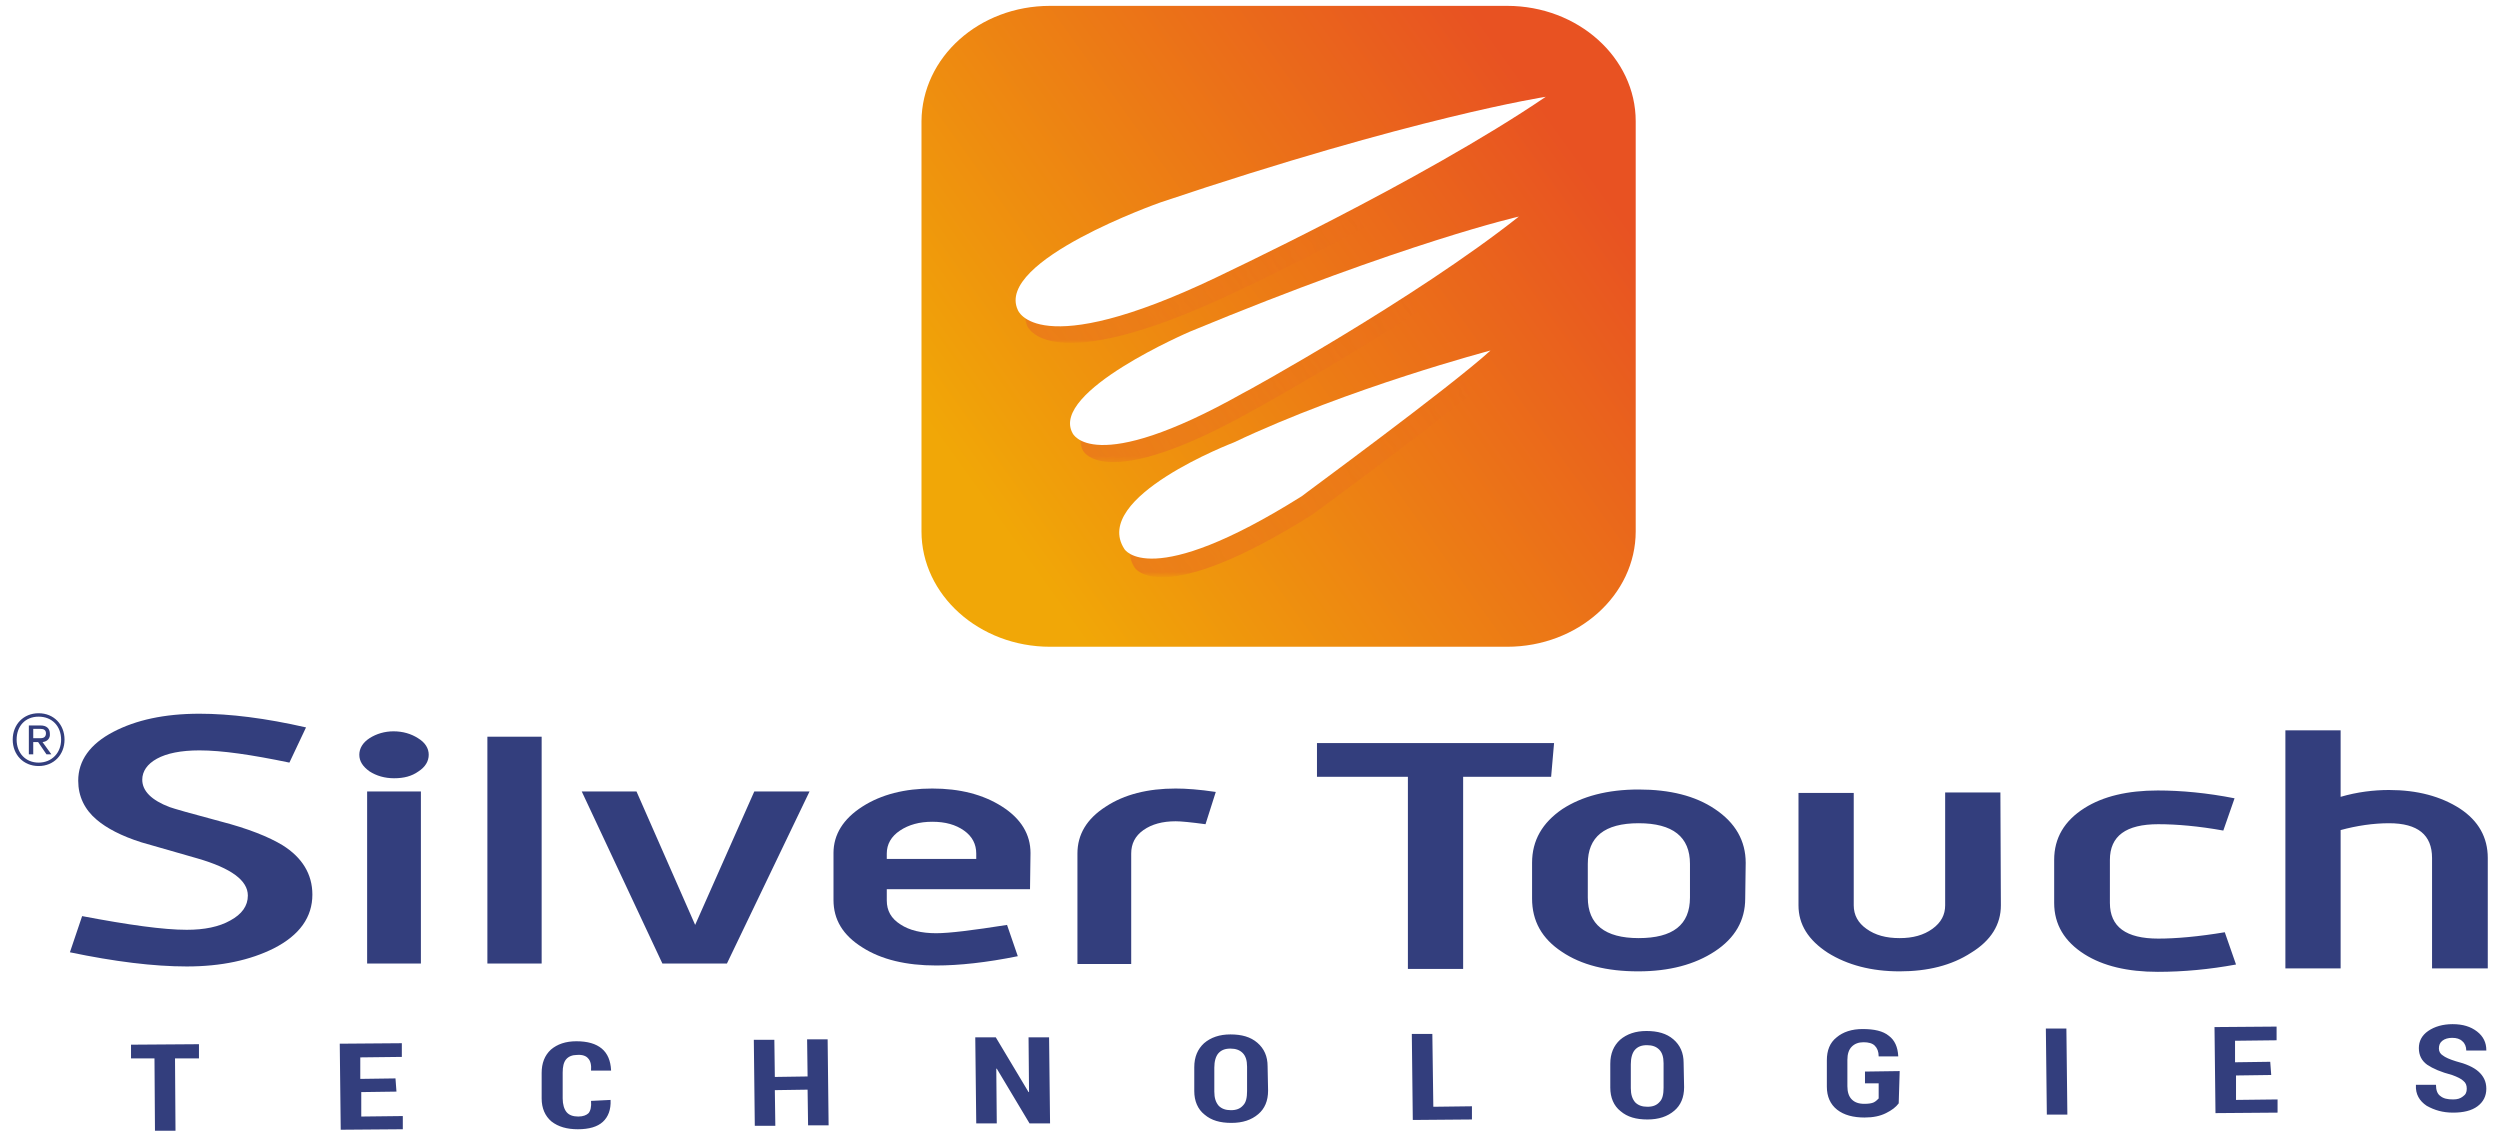<?xml version="1.0" encoding="utf-8"?>
<!-- Generator: Adobe Illustrator 26.1.0, SVG Export Plug-In . SVG Version: 6.00 Build 0)  -->
<svg version="1.1" id="Layer_1" xmlns="http://www.w3.org/2000/svg" xmlns:xlink="http://www.w3.org/1999/xlink" x="0px" y="0px"
	 viewBox="0 0 511.4 231.5" style="enable-background:new 0 0 511.4 231.5;" xml:space="preserve">
<style type="text/css">
	.st0{fill:#333E7D;}
	.st1{fill-rule:evenodd;clip-rule:evenodd;fill:url(#SVGID_1_);}
	
		.st2{fill-rule:evenodd;clip-rule:evenodd;fill:url(#SVGID_00000071545095966622296530000015347249665403173544_);filter:url(#Adobe_OpacityMaskFilter);}
	.st3{mask:url(#id0_00000018934274420842174690000010544768783935291019_);fill-rule:evenodd;clip-rule:evenodd;fill:#E65F26;}
	
		.st4{fill-rule:evenodd;clip-rule:evenodd;fill:url(#SVGID_00000162344808877362454050000014043307938711500183_);filter:url(#Adobe_OpacityMaskFilter_00000013172189200081338460000014632398700030635694_);}
	.st5{mask:url(#id2_00000062165028725202986800000007760045809846804140_);fill-rule:evenodd;clip-rule:evenodd;fill:#E65F26;}
	
		.st6{fill-rule:evenodd;clip-rule:evenodd;fill:url(#SVGID_00000024683536806000045380000013052271764904934311_);filter:url(#Adobe_OpacityMaskFilter_00000134964636455347308760000002016818450710153646_);}
	.st7{mask:url(#id4_00000093137667145794657290000003707466135626879875_);fill-rule:evenodd;clip-rule:evenodd;fill:#E65F26;}
	.st8{fill-rule:evenodd;clip-rule:evenodd;fill:#FFFFFF;}
</style>
<g>
	<g>
		<path class="st0" d="M63.9,183c0,4.6-2.6,8.3-7.9,11c-4.8,2.4-10.7,3.7-17.8,3.7c-6.8,0-14.8-1-23.9-2.9l2.5-7.4
			c9.5,1.8,16.6,2.8,21.4,2.8c3.6,0,6.6-0.6,8.9-1.9c2.4-1.3,3.6-3,3.6-5.1c0-3.1-3.4-5.6-10.3-7.6c-3.8-1.1-7.6-2.2-11.5-3.3
			c-4.1-1.3-7.1-2.9-9.1-4.6c-2.5-2.1-3.8-4.8-3.8-8c0-4.1,2.4-7.5,7.2-10c4.6-2.4,10.4-3.7,17.6-3.7c6.2,0,13.5,0.9,21.8,2.8
			l-3.4,7.2c-7.7-1.6-13.8-2.5-18.4-2.5c-3.8,0-6.7,0.6-8.7,1.7c-2,1.1-3,2.6-3,4.3c0,2.3,1.9,4.2,5.6,5.6c0.8,0.3,4.3,1.3,10.3,2.9
			c5.8,1.5,10,3.2,12.8,4.9C61.8,175.4,63.9,178.8,63.9,183L63.9,183z"/>
		<path class="st0" d="M87.7,154.4c0,1.3-0.7,2.5-2.1,3.4c-1.4,1-3,1.4-5,1.4c-1.9,0-3.6-0.5-5-1.4c-1.4-1-2.1-2.1-2.1-3.4
			c0-1.3,0.7-2.5,2.1-3.4c1.4-0.9,3.1-1.4,4.9-1.4c1.9,0,3.6,0.5,5,1.4C87,151.9,87.7,153.1,87.7,154.4z M86.1,197.1h-11v-35.2h11
			V197.1z"/>
		<polygon class="st0" points="110.8,197.1 99.7,197.1 99.7,150.7 110.8,150.7 		"/>
		<polygon class="st0" points="165.6,161.9 148.7,197.1 135.5,197.1 119,161.9 130.2,161.9 142.2,189.2 154.3,161.9 		"/>
		<path class="st0" d="M210.7,181.9h-29.3v2.3c0,2.1,0.9,3.7,2.8,4.9c1.8,1.2,4.3,1.8,7.3,1.8c2.7,0,7.5-0.6,14.5-1.7l2.2,6.4
			c-6.4,1.3-12,1.9-16.7,1.9c-6.1,0-11.2-1.2-15.1-3.7c-4-2.5-5.9-5.7-5.9-9.7v-9.6c0-3.8,2-7,5.9-9.5c3.9-2.5,8.7-3.7,14.3-3.7
			c5.6,0,10.4,1.2,14.3,3.7c3.9,2.5,5.8,5.7,5.8,9.5L210.7,181.9L210.7,181.9z M199.7,175.7v-1.1c0-1.9-0.8-3.5-2.5-4.7
			c-1.7-1.2-3.8-1.8-6.5-1.8c-2.6,0-4.8,0.6-6.6,1.8c-1.8,1.2-2.7,2.8-2.7,4.7v1.1H199.7z"/>
		<path class="st0" d="M248.7,162l-2.1,6.6c-3-0.4-5-0.6-6.1-0.6c-2.7,0-4.9,0.6-6.6,1.8c-1.7,1.2-2.5,2.8-2.5,4.8v22.6h-11v-22.6
			c0-3.9,1.9-7.1,5.8-9.6c3.8-2.5,8.6-3.7,14.3-3.7C242.6,161.3,245.4,161.5,248.7,162L248.7,162z"/>
		<path class="st0" d="M317.9,152l-0.6,6.9h-18v39.3H288v-39.3h-18.6V152H317.9L317.9,152z M357,183.8c0,4.5-2.1,8.1-6.2,10.8
			c-4.1,2.7-9.3,4.1-15.7,4.1c-6.4,0-11.6-1.3-15.6-4c-4.1-2.7-6.1-6.3-6.1-10.9v-7.3c0-4.6,2.1-8.2,6.2-11c4-2.6,9.2-4,15.6-4
			s11.6,1.3,15.6,4c4.2,2.8,6.3,6.5,6.3,11L357,183.8L357,183.8z M345.7,183.6v-6.9c0-5.5-3.5-8.3-10.5-8.3c-7,0-10.4,2.8-10.4,8.3
			v6.9c0,5.5,3.5,8.3,10.4,8.3C342.2,191.9,345.7,189.2,345.7,183.6z M409.3,185.2c0,3.9-2,7.2-6.1,9.7c-4,2.6-8.9,3.8-14.6,3.8
			c-5.8,0-10.7-1.3-14.7-3.8c-4-2.6-6-5.8-6-9.7v-23h11.3v23c0,2,0.9,3.6,2.6,4.8c1.8,1.3,4,1.9,6.8,1.9c2.7,0,4.9-0.6,6.7-1.9
			c1.8-1.3,2.6-2.9,2.6-4.8v-23.1h11.3L409.3,185.2L409.3,185.2z M457.4,197.3c-5.4,1-10.8,1.5-16,1.5c-6.2,0-11.2-1.2-15-3.6
			c-4.1-2.6-6.2-6.1-6.2-10.5v-8.8c0-4.5,2.1-8,6.2-10.6c3.8-2.4,8.8-3.6,15-3.6c4.8,0,10.1,0.5,15.7,1.6l-2.3,6.6
			c-5-0.9-9.5-1.3-13.3-1.3c-6.6,0-9.9,2.4-9.9,7.3v8.8c0,4.9,3.3,7.3,9.9,7.3c3.6,0,8.2-0.4,13.6-1.3L457.4,197.3L457.4,197.3z
			 M508.8,198.1h-11.3v-22.6c0-4.7-2.9-7.1-8.8-7.1c-3.2,0-6.6,0.5-9.9,1.4v28.3h-11.3v-48.7h11.3v13.6c3.4-1,6.8-1.4,9.9-1.4
			c5.8,0,10.6,1.3,14.5,3.8c3.8,2.5,5.7,5.9,5.7,10.1V198.1L508.8,198.1z"/>
		<path class="st0" d="M40.7,216.5l-4.9,0l0.1,14.8l-4.2,0l-0.1-14.8l-4.8,0l0-2.8l13.9-0.1L40.7,216.5z M81.1,223.3l-7.2,0.1l0,5
			l8.5-0.1l0,2.7l-12.7,0.1l-0.2-17.6l12.7-0.1l0,2.8l-8.5,0.1l0,4.4l7.2-0.1L81.1,223.3L81.1,223.3z M124.9,225L124.9,225
			c0.1,2-0.5,3.5-1.6,4.5c-1.1,1-2.8,1.5-5.1,1.5c-2.2,0-4-0.5-5.4-1.6c-1.3-1.1-2-2.7-2-4.7l0-5.2c0-2,0.6-3.6,1.9-4.8
			c1.3-1.1,3-1.7,5.2-1.7c2.3,0,4,0.5,5.2,1.5c1.2,1,1.8,2.5,1.9,4.4l0,0.1l-4.1,0c0.1-1.1-0.1-2-0.6-2.5c-0.4-0.5-1.2-0.8-2.3-0.7
			c-0.9,0-1.7,0.3-2.2,0.9c-0.5,0.6-0.7,1.5-0.7,2.7l0,5.3c0,1.2,0.3,2.2,0.8,2.8c0.5,0.6,1.3,0.9,2.4,0.9c1,0,1.7-0.3,2.1-0.7
			c0.4-0.5,0.6-1.3,0.5-2.5L124.9,225L124.9,225z M169.5,230.2l-4.2,0l-0.1-7.3l-6.7,0.1l0.1,7.3l-4.2,0l-0.2-17.6l4.2,0l0.1,7.6
			l6.7-0.1l-0.1-7.6l4.2,0L169.5,230.2L169.5,230.2z M214.8,229.8l-4.2,0l-6.7-11.2l-0.1,0l0.1,11.2l-4.2,0l-0.2-17.6l4.2,0
			l6.7,11.2l0.1,0l-0.1-11.2l4.2,0L214.8,229.8L214.8,229.8z M259.4,223.1c0,2.1-0.7,3.7-2,4.8c-1.4,1.2-3.2,1.8-5.5,1.8
			c-2.3,0-4.1-0.5-5.5-1.7c-1.4-1.1-2.1-2.8-2.1-4.8l0-4.9c0-2.1,0.7-3.7,2-4.9c1.4-1.2,3.2-1.8,5.4-1.8c2.3,0,4.1,0.5,5.5,1.7
			c1.4,1.2,2.1,2.8,2.1,4.8L259.4,223.1L259.4,223.1z M255.1,218.2c0-1.3-0.3-2.2-0.9-2.8c-0.6-0.6-1.4-0.9-2.5-0.9
			c-1.1,0-1.9,0.3-2.5,1c-0.5,0.6-0.8,1.6-0.8,2.9l0,4.9c0,1.3,0.3,2.2,0.9,2.9c0.6,0.6,1.4,0.9,2.5,0.9c1.1,0,1.9-0.3,2.5-1
			c0.6-0.6,0.8-1.6,0.8-2.9L255.1,218.2L255.1,218.2z M293.2,226.4l7.9-0.1l0,2.7l-12.1,0.1l-0.2-17.6l4.2,0L293.2,226.4
			L293.2,226.4z M344.5,222.4c0,2.1-0.7,3.7-2,4.8c-1.4,1.2-3.2,1.8-5.5,1.8c-2.3,0-4.1-0.5-5.5-1.7c-1.4-1.1-2.1-2.8-2.1-4.8l0-4.9
			c0-2.1,0.7-3.7,2-4.9c1.4-1.2,3.2-1.8,5.4-1.8c2.3,0,4.1,0.5,5.5,1.7c1.4,1.2,2.1,2.8,2.1,4.8L344.5,222.4L344.5,222.4z
			 M340.3,217.5c0-1.3-0.3-2.2-0.9-2.8c-0.6-0.6-1.4-0.9-2.5-0.9c-1.1,0-1.9,0.3-2.5,1c-0.5,0.6-0.8,1.6-0.8,2.9l0,4.9
			c0,1.3,0.3,2.2,0.9,2.9c0.6,0.6,1.4,0.9,2.5,0.9c1.1,0,1.9-0.3,2.5-1c0.6-0.6,0.8-1.6,0.8-2.9L340.3,217.5L340.3,217.5z
			 M388.4,225.7c-0.6,0.8-1.4,1.4-2.6,2c-1.2,0.6-2.6,0.9-4.4,0.9c-2.3,0-4.2-0.5-5.6-1.6c-1.4-1.1-2.1-2.7-2.1-4.7l0-5.4
			c0-2,0.6-3.6,2-4.7c1.3-1.1,3.1-1.7,5.3-1.7c2.4,0,4.2,0.4,5.4,1.4c1.2,0.9,1.8,2.3,1.9,4.1l0,0.1l-4,0c0-1-0.3-1.7-0.8-2.2
			c-0.5-0.5-1.3-0.7-2.3-0.7c-1,0-1.8,0.3-2.4,0.9c-0.6,0.6-0.9,1.5-0.9,2.7l0,5.4c0,1.2,0.3,2.1,0.9,2.7c0.6,0.6,1.4,0.9,2.6,0.9
			c0.8,0,1.5-0.1,1.9-0.3c0.4-0.2,0.7-0.5,1-0.8l0-3.1l-2.8,0l0-2.4l7.1-0.1L388.4,225.7L388.4,225.7z M422.9,228l-4.2,0l-0.2-17.6
			l4.2,0L422.9,228z M464.6,219.9l-7.2,0.1l0,5l8.5-0.1l0,2.7l-12.7,0.1l-0.2-17.6l12.7-0.1l0,2.8l-8.5,0.1l0,4.4l7.2-0.1
			L464.6,219.9L464.6,219.9z M504.6,222.7c0-0.7-0.2-1.2-0.7-1.6c-0.4-0.4-1.2-0.8-2.3-1.2c-2.3-0.6-3.9-1.3-5.1-2.1
			c-1.1-0.8-1.7-1.9-1.7-3.4c0-1.4,0.6-2.6,1.9-3.5c1.3-0.9,3-1.4,5-1.4c2.1,0,3.7,0.5,5,1.5c1.3,1,1.9,2.3,1.9,3.8l0,0.1l-4.1,0
			c0-0.8-0.3-1.5-0.8-1.9c-0.5-0.5-1.2-0.7-2.1-0.7c-0.8,0-1.5,0.2-2,0.6c-0.5,0.4-0.7,0.9-0.7,1.6c0,0.6,0.3,1.1,0.8,1.4
			c0.5,0.4,1.4,0.8,2.7,1.2c2,0.5,3.6,1.2,4.6,2.1c1,0.9,1.6,2,1.6,3.5c0,1.5-0.6,2.7-1.8,3.6c-1.2,0.9-2.9,1.3-5,1.3
			c-2.1,0-3.8-0.5-5.4-1.4c-1.5-1-2.3-2.4-2.2-4.2l0-0.1l4.1,0c0,1.1,0.3,1.9,0.9,2.3c0.6,0.5,1.4,0.7,2.6,0.7c0.9,0,1.5-0.2,2-0.6
			C504.4,223.9,504.6,223.4,504.6,222.7L504.6,222.7z"/>
		<g>
			<path class="st0" d="M2.6,151.3c0-3.1,2.2-5.4,5.3-5.4s5.3,2.3,5.3,5.4c0,3.1-2.2,5.4-5.3,5.4S2.6,154.4,2.6,151.3z M3.4,151.3
				c0,2.7,1.8,4.7,4.5,4.7s4.6-2,4.6-4.7c0-2.7-1.8-4.7-4.6-4.7S3.4,148.6,3.4,151.3z M8.7,151.8l1.8,2.5l-1,0l-1.7-2.5H6.8v2.5H5.9
				v-5.9h2.4c1.2,0,1.9,0.6,1.9,1.7C10.3,151,9.7,151.7,8.7,151.8z M6.8,149.1v1.9h1.5c0.7,0,1.1-0.3,1.1-1c0-0.7-0.5-0.9-1.1-0.9
				H6.8z"/>
		</g>
	</g>
	<g>
		
			<linearGradient id="SVGID_1_" gradientUnits="userSpaceOnUse" x1="12045.554" y1="2005.03" x2="8024.302" y2="-881.666" gradientTransform="matrix(2.834827e-02 0 0 -2.834827e-02 -22.924 82.62)">
			<stop  offset="0" style="stop-color:#E85222"/>
			<stop  offset="1" style="stop-color:#F1A707"/>
		</linearGradient>
		<path class="st1" d="M214.8,1.2h93.5c14.5,0,26.3,10.6,26.3,23.6v83.9c0,13-11.8,23.6-26.3,23.6h-93.5
			c-14.5,0-26.3-10.6-26.3-23.6V24.8C188.6,11.7,200.3,1.2,214.8,1.2z"/>
		<defs>
			<filter id="Adobe_OpacityMaskFilter" filterUnits="userSpaceOnUse" x="220.9" y="47.8" width="91.8" height="46.8">
				<feColorMatrix  type="matrix" values="1 0 0 0 0  0 1 0 0 0  0 0 1 0 0  0 0 0 1 0"/>
			</filter>
		</defs>
		
			<mask maskUnits="userSpaceOnUse" x="220.9" y="47.8" width="91.8" height="46.8" id="id0_00000018934274420842174690000010544768783935291019_">
			
				<linearGradient id="SVGID_00000078012448800558252610000011137877074557116302_" gradientUnits="userSpaceOnUse" x1="7941.872" y1="-1053.513" x2="10990.949" y2="893.454" gradientTransform="matrix(2.834827e-02 0 0 -2.834827e-02 -22.924 82.62)">
				<stop  offset="0" style="stop-color:#FFFFFF"/>
				<stop  offset="0.239" style="stop-color:#FFFFFF;stop-opacity:0.502"/>
				<stop  offset="1" style="stop-color:#FFFFFF;stop-opacity:0"/>
			</linearGradient>
			
				<rect x="220.9" y="47.8" style="fill-rule:evenodd;clip-rule:evenodd;fill:url(#SVGID_00000078012448800558252610000011137877074557116302_);filter:url(#Adobe_OpacityMaskFilter);" width="91.8" height="46.8"/>
		</mask>
		<path class="st3" d="M312.8,47.8c0,0-23,5.2-67.2,23.5c0,0-28.8,12.3-24.1,20.8c0,0,4,9.2,34.9-8.2
			C256.3,84,291.5,64.6,312.8,47.8L312.8,47.8z"/>
		<defs>
			
				<filter id="Adobe_OpacityMaskFilter_00000029041780735367015820000012184957450250478779_" filterUnits="userSpaceOnUse" x="209.6" y="24" width="108" height="46.2">
				<feColorMatrix  type="matrix" values="1 0 0 0 0  0 1 0 0 0  0 0 1 0 0  0 0 0 1 0"/>
			</filter>
		</defs>
		
			<mask maskUnits="userSpaceOnUse" x="209.6" y="24" width="108" height="46.2" id="id2_00000062165028725202986800000007760045809846804140_">
			
				<linearGradient id="SVGID_00000169547127444630881820000004757270861867298713_" gradientUnits="userSpaceOnUse" x1="7333.26" y1="-517.357" x2="10583.561" y2="1558.102" gradientTransform="matrix(2.834827e-02 0 0 -2.834827e-02 -22.924 82.62)">
				<stop  offset="0" style="stop-color:#FFFFFF"/>
				<stop  offset="0.239" style="stop-color:#FFFFFF;stop-opacity:0.502"/>
				<stop  offset="1" style="stop-color:#FFFFFF;stop-opacity:0"/>
			</linearGradient>
			
				<rect x="209.6" y="24" style="fill-rule:evenodd;clip-rule:evenodd;fill:url(#SVGID_00000169547127444630881820000004757270861867298713_);filter:url(#Adobe_OpacityMaskFilter_00000029041780735367015820000012184957450250478779_);" width="108" height="46.2"/>
		</mask>
		<path class="st5" d="M317.6,24c0,0-22.5,2-76.9,19.9c0,0-35.4,12.2-30.6,22.7c0,0,3.9,11.4,42.3-6.7
			C252.4,59.9,290.7,42.1,317.6,24L317.6,24z"/>
		<defs>
			
				<filter id="Adobe_OpacityMaskFilter_00000127011841684720055500000005258890327214615701_" filterUnits="userSpaceOnUse" x="231" y="75.5" width="76" height="42.5">
				<feColorMatrix  type="matrix" values="1 0 0 0 0  0 1 0 0 0  0 0 1 0 0  0 0 0 1 0"/>
			</filter>
		</defs>
		
			<mask maskUnits="userSpaceOnUse" x="231" y="75.5" width="76" height="42.5" id="id4_00000093137667145794657290000003707466135626879875_">
			
				<linearGradient id="SVGID_00000002354966208805415880000011036803706855720845_" gradientUnits="userSpaceOnUse" x1="8183.431" y1="-1848.78" x2="11433.733" y2="226.679" gradientTransform="matrix(2.834827e-02 0 0 -2.834827e-02 -22.924 82.62)">
				<stop  offset="0" style="stop-color:#FFFFFF"/>
				<stop  offset="0.239" style="stop-color:#FFFFFF;stop-opacity:0.502"/>
				<stop  offset="1" style="stop-color:#FFFFFF;stop-opacity:0"/>
			</linearGradient>
			
				<rect x="231" y="75.5" style="fill-rule:evenodd;clip-rule:evenodd;fill:url(#SVGID_00000002354966208805415880000011036803706855720845_);filter:url(#Adobe_OpacityMaskFilter_00000127011841684720055500000005258890327214615701_);" width="76" height="42.5"/>
		</mask>
		<path class="st7" d="M307,75.5c0,0-28.9,7.6-52.5,18.8c0,0-29.3,11.2-22.4,21.8c0,0,5.1,8.8,36.3-10.8
			C268.4,105.3,299,82.9,307,75.5L307,75.5z"/>
		<path class="st8" d="M310.7,44.3c0,0-23,5.2-67.2,23.5c0,0-28.8,12.3-24.1,20.8c0,0,4,9.2,34.9-8.2
			C254.3,80.5,289.5,61.1,310.7,44.3L310.7,44.3z"/>
		<path class="st8" d="M304.9,71.7c0,0-28.9,7.6-52.5,18.8c0,0-29.3,11.2-22.4,21.8c0,0,5.1,8.8,36.3-10.8
			C266.2,101.5,296.8,79.1,304.9,71.7z"/>
		<path class="st8" d="M316.2,19.8c0,0-26.8,4.1-78.8,21.6c0,0-33.9,11.9-29.2,22c0,0,3.8,10.9,40.5-6.6
			C248.8,56.7,290.6,37.2,316.2,19.8z"/>
	</g>
</g>
</svg>
